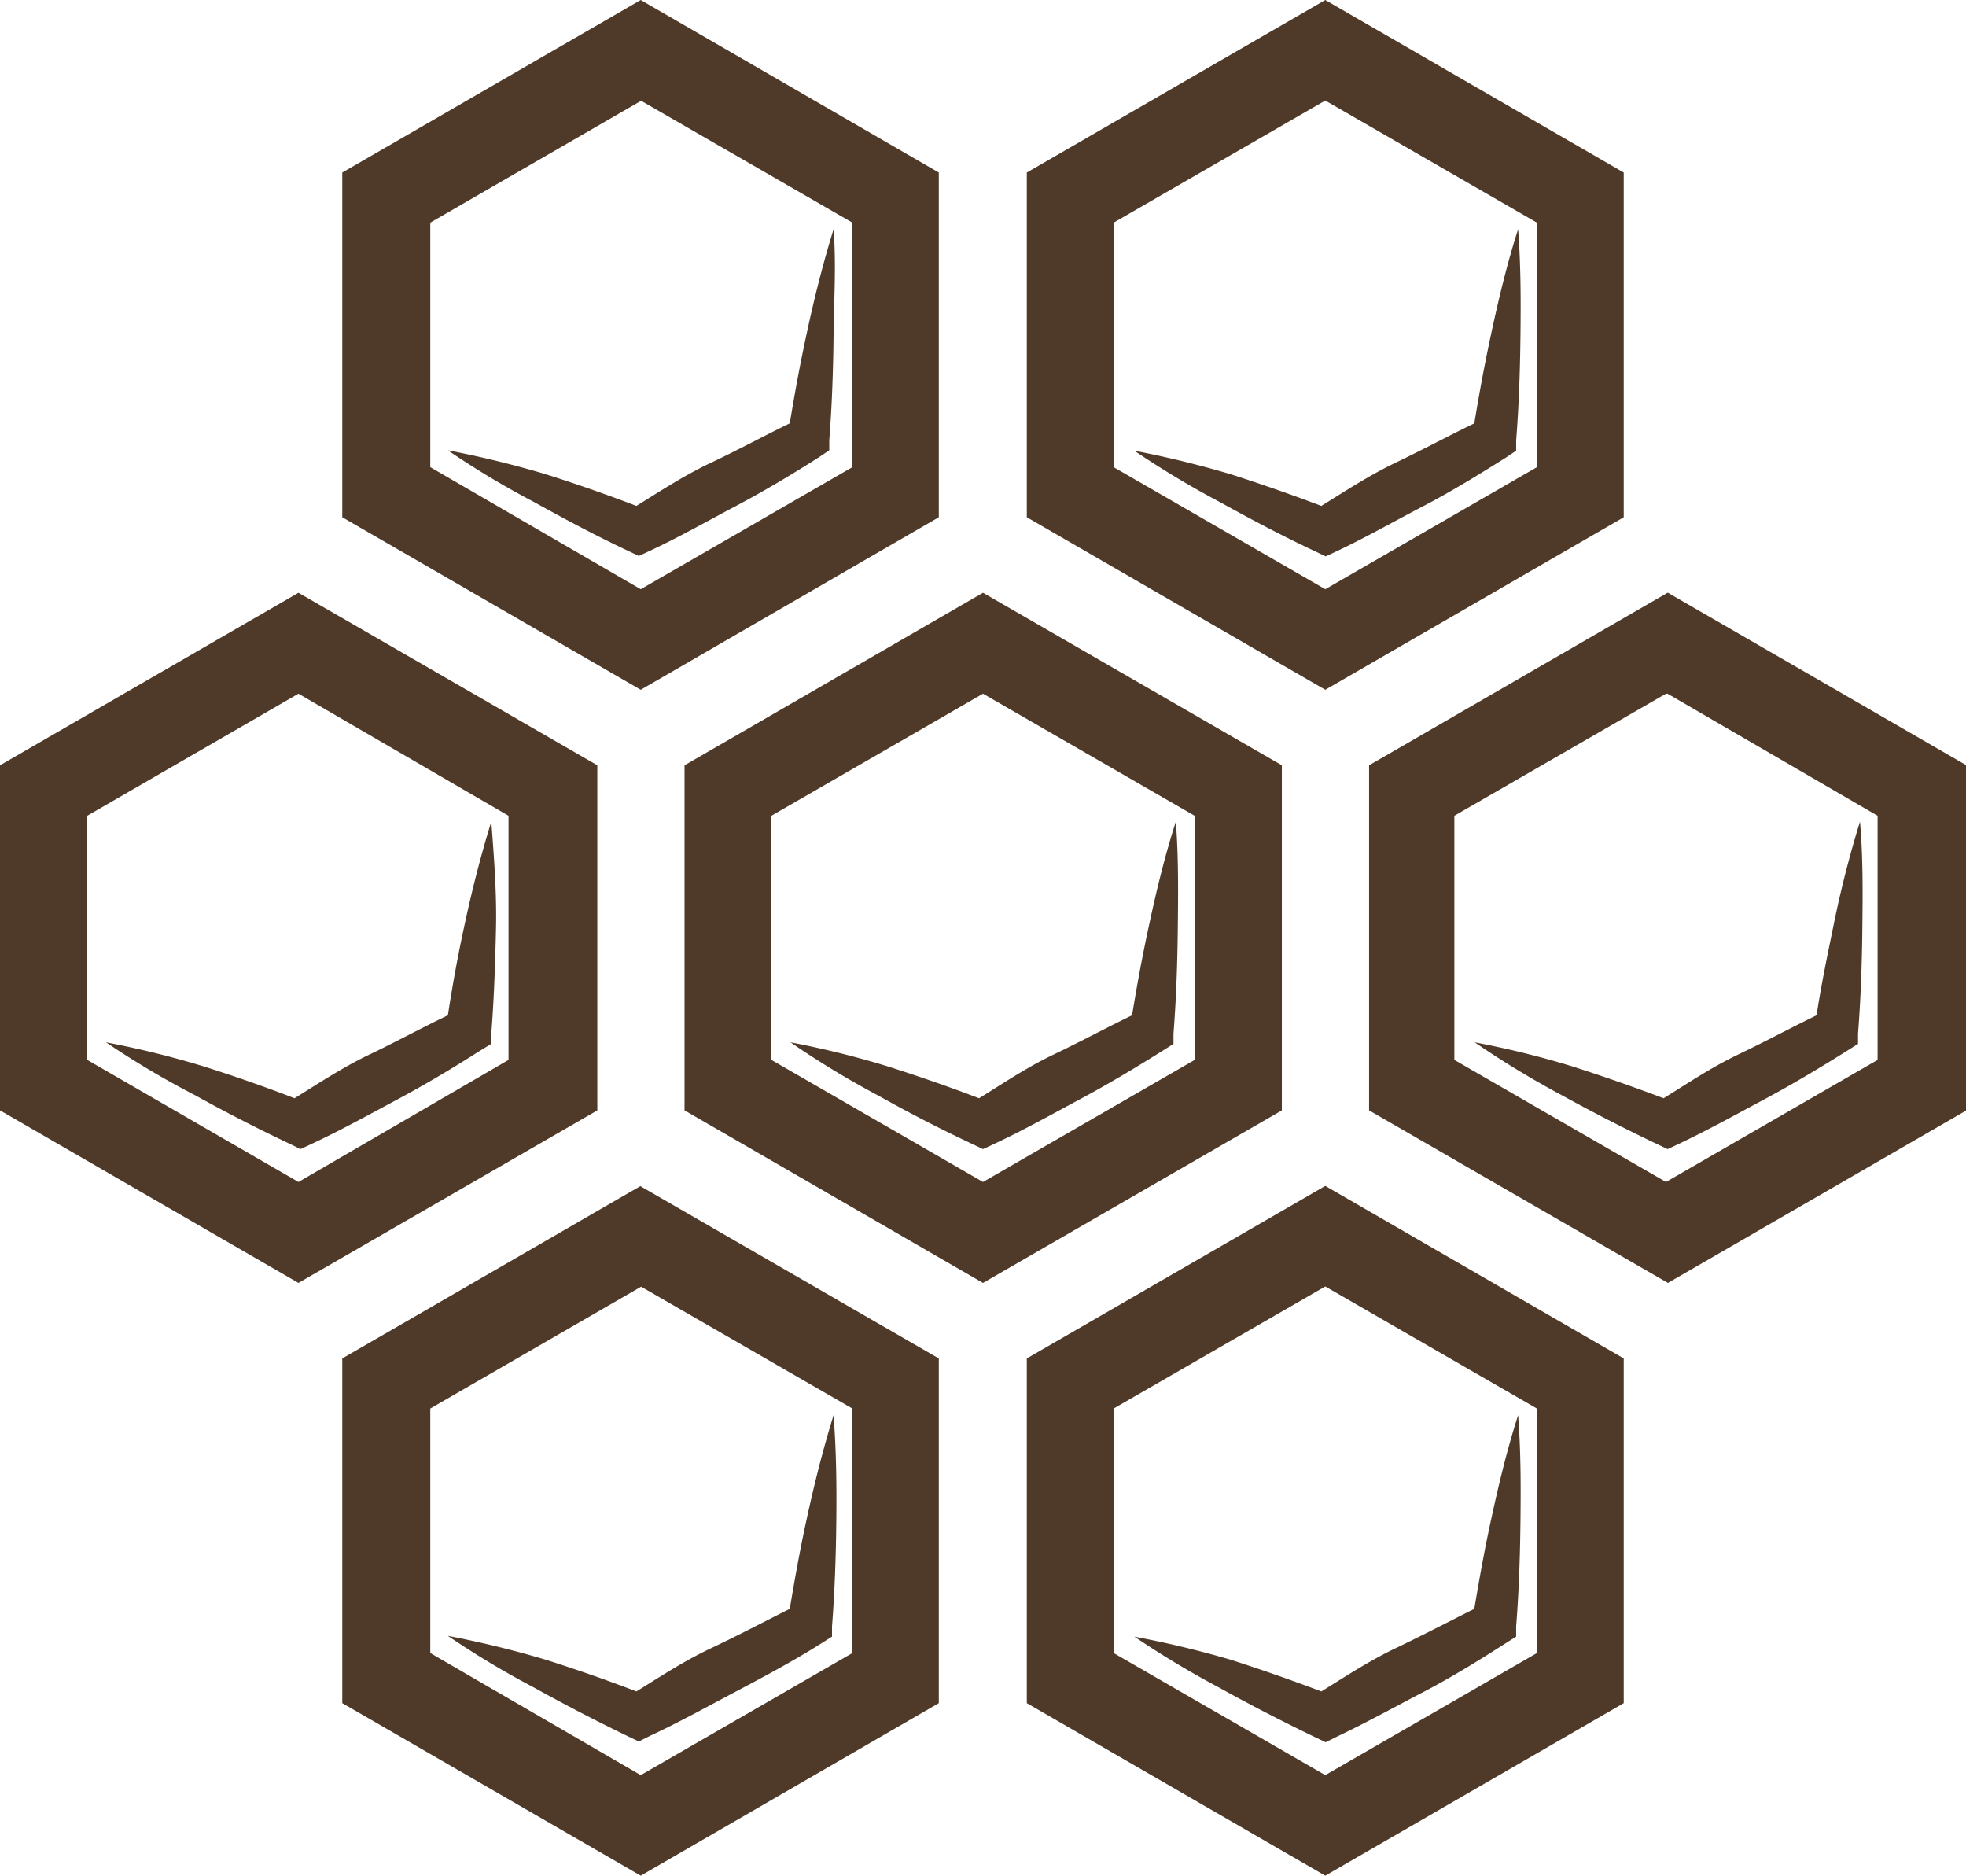 <?xml version="1.0" encoding="UTF-8"?> <svg xmlns="http://www.w3.org/2000/svg" viewBox="0 0 50.26 47.94"> <path d="M7.63,17.73,13,20.85v6.24L7.63,30.21l-5.4-3.12V20.85l5.4-3.12Zm0-2.58L0,19.56v8.82l7.63,4.41,7.64-4.41V19.56L7.63,15.15Z" style="fill:#4f3a29"></path> <path d="M12.56,21c-.27.87-.49,1.74-.68,2.62s-.31,1.55-.43,2.33c-.67.32-1.31.67-2,1s-1.29.73-1.92,1.12q-1.14-.44-2.31-.81a23.58,23.58,0,0,0-2.51-.62A22.56,22.56,0,0,0,5,28q1.21.67,2.46,1.26l.22.11.28-.13c.75-.35,1.47-.75,2.2-1.14s1.43-.81,2.12-1.25l.28-.17v-.26c.07-.9.1-1.79.12-2.69S12.63,21.92,12.56,21Z" style="fill:#4f3a29"></path> <path d="M16.38,2.57l5.41,3.12v6.25l-5.41,3.12L11,11.94V5.69l5.4-3.12Zm0-2.57L8.75,4.41v8.81l7.63,4.41L24,13.22V4.41L16.38,0Z" style="fill:#4f3a29"></path> <path d="M21.31,5.86c-.27.87-.49,1.75-.68,2.63s-.31,1.55-.44,2.33c-.66.32-1.3.67-2,1s-1.29.72-1.92,1.11c-.76-.29-1.53-.56-2.32-.81a25.33,25.33,0,0,0-2.5-.61,22.46,22.46,0,0,0,2.2,1.32c.81.45,1.62.88,2.45,1.27l.23.11.28-.13c.75-.35,1.47-.76,2.19-1.14s1.44-.81,2.13-1.25l.27-.18,0-.26c.07-.89.1-1.79.11-2.69S21.38,6.77,21.31,5.86Z" style="fill:#4f3a29"></path> <path d="M25.13,17.73l5.41,3.12v6.24l-5.41,3.12-5.41-3.12V20.85l5.41-3.12Zm0-2.58L17.5,19.56v8.82l7.63,4.41,7.64-4.41V19.56l-7.64-4.41Z" style="fill:#4f3a29"></path> <path d="M30.06,21c-.28.87-.49,1.74-.68,2.62s-.31,1.55-.44,2.33c-.66.32-1.31.67-2,1s-1.28.73-1.91,1.12c-.76-.29-1.54-.56-2.32-.81a23.4,23.4,0,0,0-2.5-.62A22.56,22.56,0,0,0,22.45,28c.8.45,1.62.87,2.45,1.26l.23.11.28-.13c.75-.35,1.46-.75,2.19-1.14s1.43-.81,2.13-1.25l.27-.17,0-.26c.07-.9.1-1.79.11-2.69S30.13,21.92,30.06,21Z" style="fill:#4f3a29"></path> <path d="M33.88,2.57l5.41,3.12v6.25l-5.41,3.12-5.41-3.12V5.69l5.41-3.12Zm0-2.57L26.25,4.41v8.81l7.63,4.41,7.63-4.41V4.41L33.88,0Z" style="fill:#4f3a29"></path> <path d="M38.81,5.86c-.28.87-.49,1.75-.68,2.63s-.31,1.55-.44,2.33c-.66.32-1.31.67-2,1s-1.28.72-1.91,1.11c-.77-.29-1.54-.56-2.32-.81A25.53,25.53,0,0,0,29,11.52a23.71,23.71,0,0,0,2.2,1.32c.81.45,1.63.88,2.46,1.27l.23.11.28-.13c.74-.35,1.46-.76,2.19-1.14s1.43-.81,2.13-1.25l.27-.18,0-.26c.07-.89.1-1.79.11-2.69S38.88,6.77,38.81,5.86Z" style="fill:#4f3a29"></path> <path d="M42.63,17.73,48,20.85v6.24l-5.41,3.12-5.41-3.12V20.85l5.41-3.12Zm0-2.58L35,19.56v8.82l7.64,4.41,7.63-4.41V19.56l-7.63-4.41Z" style="fill:#4f3a29"></path> <path d="M47.55,21c-.27.87-.49,1.74-.67,2.62s-.32,1.55-.44,2.33c-.66.32-1.31.67-2,1s-1.28.73-1.91,1.12c-.77-.29-1.54-.56-2.32-.81a23,23,0,0,0-2.51-.62A23.82,23.82,0,0,0,39.94,28q1.22.67,2.46,1.26l.23.11.28-.13c.74-.35,1.46-.75,2.19-1.14s1.43-.81,2.13-1.25l.27-.17,0-.26c.07-.9.1-1.79.11-2.69S47.63,21.92,47.55,21Z" style="fill:#4f3a29"></path> <path d="M16.38,32.88,21.79,36v6.25l-5.41,3.12L11,42.25V36l5.4-3.12Zm0-2.57L8.75,34.72v8.81l7.63,4.41L24,43.53V34.72l-7.64-4.41Z" style="fill:#4f3a29"></path> <path d="M21.31,36.17c-.27.87-.49,1.75-.68,2.62s-.31,1.56-.44,2.33c-.66.33-1.3.67-2,1s-1.29.72-1.92,1.11c-.76-.29-1.53-.56-2.32-.81a25.33,25.33,0,0,0-2.5-.61,22.46,22.46,0,0,0,2.2,1.32c.81.45,1.62.87,2.45,1.27l.23.11.28-.14c.75-.35,1.47-.75,2.19-1.13S20.29,42.45,21,42l.27-.17,0-.26c.07-.89.1-1.79.11-2.69S21.38,37.08,21.31,36.17Z" style="fill:#4f3a29"></path> <path d="M33.88,32.88,39.29,36v6.25l-5.41,3.12-5.41-3.12V36l5.41-3.12Zm0-2.57-7.63,4.41v8.81l7.63,4.41,7.63-4.41V34.72l-7.63-4.41Z" style="fill:#4f3a29"></path> <path d="M38.81,36.17c-.28.87-.49,1.75-.68,2.62s-.31,1.56-.44,2.33c-.66.33-1.31.67-2,1s-1.28.72-1.91,1.11c-.77-.29-1.54-.56-2.32-.81A25.53,25.53,0,0,0,29,41.83a23.71,23.71,0,0,0,2.2,1.32c.81.45,1.63.87,2.46,1.27l.23.11.28-.14c.74-.35,1.46-.75,2.19-1.13s1.43-.81,2.13-1.26l.27-.17,0-.26c.07-.89.1-1.79.11-2.69S38.88,37.08,38.81,36.17Z" style="fill:#4f3a29"></path> </svg> 